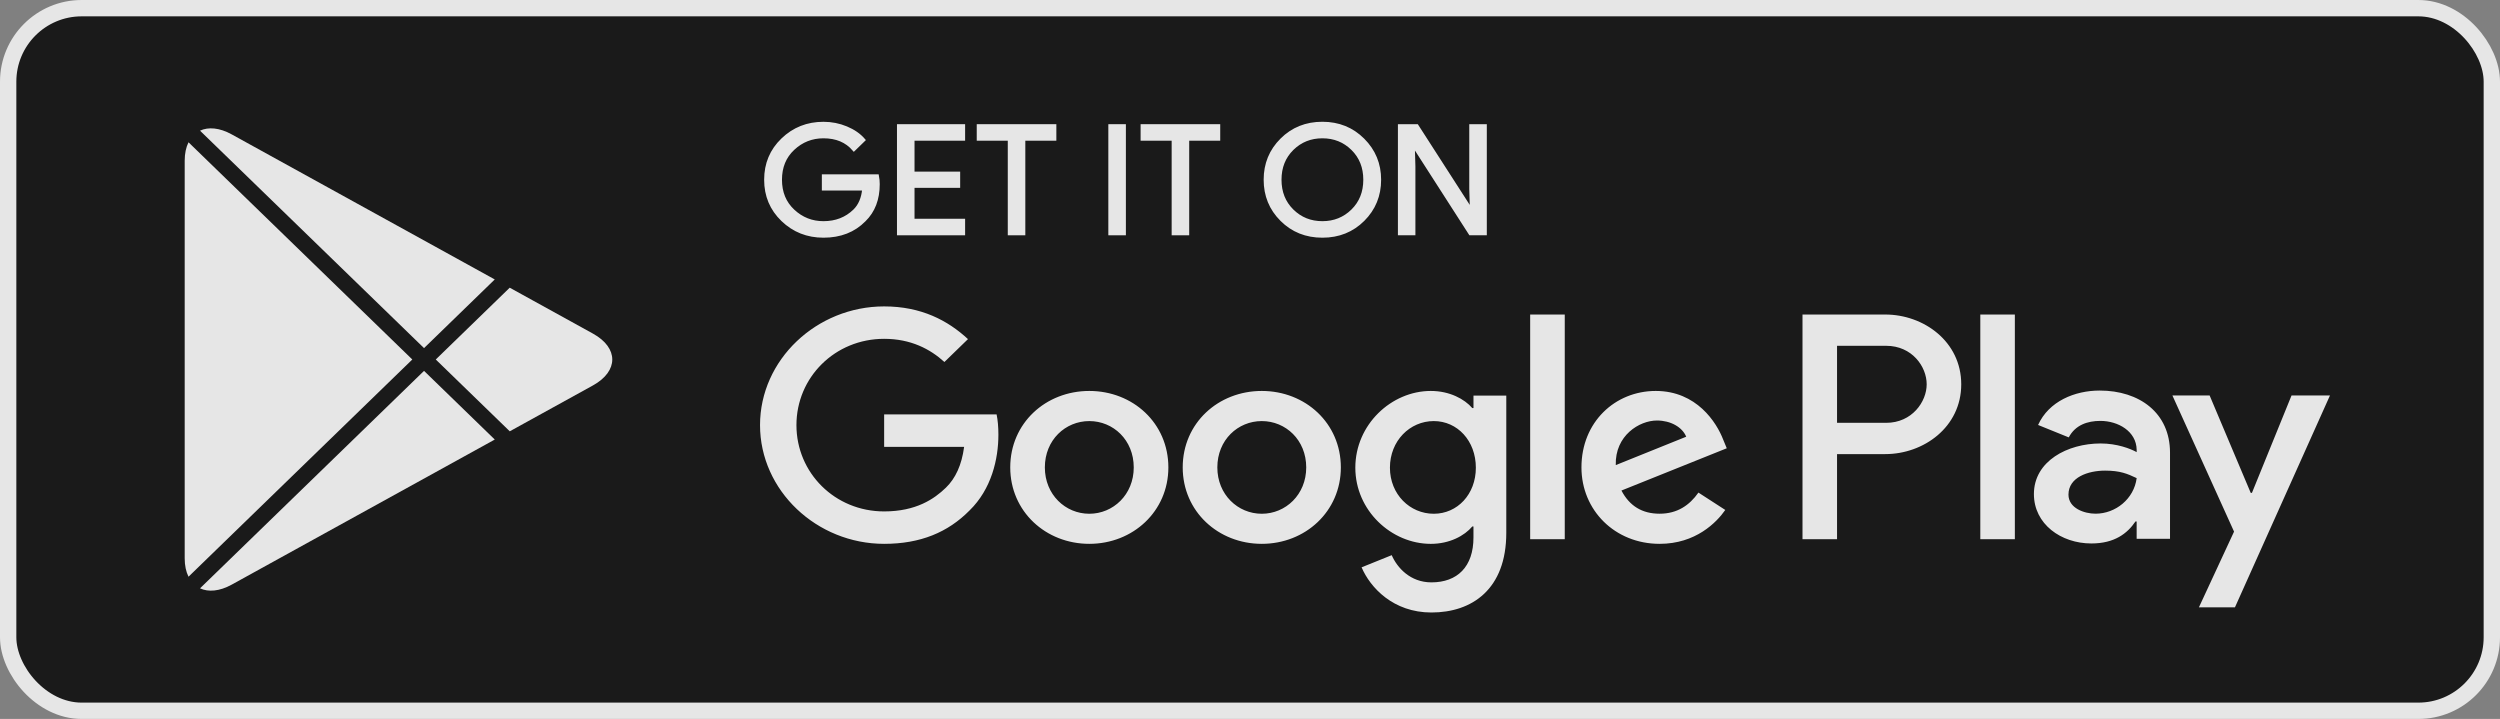 <svg xmlns="http://www.w3.org/2000/svg" width="153" height="44" viewBox="0 0 153 44" fill="none" class="w-[153px] h-11"><rect x="0" y="0" width="153" height="44" fill="#808080" stroke="none"/><g opacity="0.8"><rect x="0.5" y="0.5" width="152" height="43" rx="4.5" fill="black"></rect><path d="M77.221 23.926C74.555 23.926 72.382 25.894 72.382 28.605C72.382 31.299 74.555 33.283 77.221 33.283C79.887 33.283 82.06 31.299 82.06 28.605C82.059 25.894 79.886 23.926 77.221 23.926ZM77.221 31.442C75.76 31.442 74.501 30.272 74.501 28.606C74.501 26.922 75.761 25.77 77.221 25.77C78.682 25.77 79.941 26.922 79.941 28.606C79.941 30.271 78.682 31.442 77.221 31.442ZM66.665 23.926C63.999 23.926 61.827 25.894 61.827 28.605C61.827 31.299 63.999 33.283 66.665 33.283C69.332 33.283 71.504 31.299 71.504 28.605C71.504 25.894 69.332 23.926 66.665 23.926ZM66.665 31.442C65.204 31.442 63.945 30.272 63.945 28.606C63.945 26.922 65.205 25.77 66.665 25.77C68.126 25.77 69.385 26.922 69.385 28.606C69.386 30.271 68.126 31.442 66.665 31.442ZM54.11 25.363V27.347H59.004C58.857 28.464 58.474 29.279 57.889 29.846C57.178 30.536 56.064 31.299 54.11 31.299C51.097 31.299 48.742 28.941 48.742 26.017C48.742 23.094 51.097 20.736 54.11 20.736C55.735 20.736 56.922 21.357 57.798 22.154L59.24 20.754C58.016 19.62 56.392 18.752 54.11 18.752C49.983 18.752 46.514 22.012 46.514 26.017C46.514 30.023 49.983 33.283 54.11 33.283C56.337 33.283 58.017 32.574 59.331 31.245C60.682 29.933 61.102 28.09 61.102 26.602C61.102 26.142 61.066 25.716 60.992 25.362H54.11V25.363ZM105.459 26.904C105.058 25.859 103.834 23.926 101.332 23.926C98.849 23.926 96.785 25.823 96.785 28.605C96.785 31.227 98.831 33.283 101.569 33.283C103.778 33.283 105.056 31.972 105.587 31.209L103.944 30.146C103.396 30.926 102.647 31.439 101.569 31.439C100.493 31.439 99.725 30.961 99.232 30.021L105.678 27.434L105.459 26.904ZM98.885 28.464C98.831 26.655 100.328 25.735 101.406 25.735C102.246 25.735 102.958 26.143 103.196 26.727L98.885 28.464ZM93.646 33H95.763V19.249H93.646V33ZM90.176 24.973H90.103C89.628 24.422 88.715 23.926 87.566 23.926C85.155 23.926 82.946 25.982 82.946 28.623C82.946 31.246 85.155 33.284 87.566 33.284C88.716 33.284 89.628 32.788 90.103 32.221H90.176V32.895C90.176 34.684 89.19 35.641 87.602 35.641C86.305 35.641 85.502 34.738 85.173 33.976L83.329 34.721C83.859 35.96 85.264 37.485 87.602 37.485C90.085 37.485 92.185 36.067 92.185 32.611V24.211H90.177V24.973H90.176ZM87.748 31.442C86.287 31.442 85.064 30.254 85.064 28.623C85.064 26.974 86.287 25.77 87.748 25.77C89.19 25.77 90.322 26.974 90.322 28.623C90.322 30.254 89.19 31.442 87.748 31.442ZM115.38 19.249H110.313V33H112.427V27.791H115.379C117.723 27.791 120.028 26.144 120.028 23.52C120.028 20.897 117.724 19.249 115.38 19.249ZM115.434 25.877H112.427V21.163H115.434C117.015 21.163 117.913 22.434 117.913 23.52C117.913 24.585 117.015 25.877 115.434 25.877ZM128.504 23.902C126.973 23.902 125.387 24.557 124.731 26.008L126.608 26.768C127.009 26.008 127.757 25.759 128.54 25.759C129.634 25.759 130.746 26.396 130.764 27.528V27.67C130.381 27.457 129.56 27.14 128.558 27.14C126.535 27.14 124.475 28.219 124.475 30.235C124.475 32.075 126.134 33.26 127.993 33.26C129.414 33.26 130.198 32.641 130.69 31.915H130.763V32.976H132.805V27.704C132.806 25.264 130.927 23.902 128.504 23.902ZM128.248 31.438C127.557 31.438 126.59 31.102 126.59 30.27C126.59 29.209 127.793 28.802 128.833 28.802C129.761 28.802 130.199 28.996 130.764 29.261C130.6 30.536 129.47 31.438 128.248 31.438ZM140.242 24.203L137.818 30.165H137.745L135.229 24.203H132.951L136.724 32.535L134.573 37.17H136.778L142.594 24.203H140.242ZM121.195 33H123.309V19.249H121.195V33Z" fill="white"></path><path d="M53.74 11.267C53.74 12.189 53.459 12.923 52.896 13.471C52.257 14.122 51.423 14.447 50.398 14.447C49.417 14.447 48.582 14.117 47.896 13.457C47.209 12.796 46.866 11.978 46.866 11.001C46.866 10.023 47.209 9.205 47.896 8.545C48.582 7.884 49.417 7.554 50.398 7.554C50.886 7.554 51.352 7.646 51.794 7.83C52.237 8.015 52.591 8.26 52.856 8.567L52.259 9.148C51.809 8.625 51.189 8.364 50.397 8.364C49.681 8.364 49.062 8.609 48.54 9.097C48.017 9.585 47.757 10.22 47.757 11C47.757 11.78 48.017 12.415 48.54 12.903C49.062 13.391 49.681 13.636 50.397 13.636C51.157 13.636 51.79 13.39 52.297 12.899C52.625 12.579 52.816 12.133 52.867 11.562H50.397V10.769H53.692C53.726 10.942 53.74 11.108 53.74 11.267Z" fill="white"></path><path d="M58.965 8.511H55.869V10.603H58.662V11.396H55.869V13.488H58.965V14.3H54.995V7.7H58.965V8.511Z" fill="white"></path><path d="M62.65 14.3H61.776V8.511H59.876V7.7H64.549V8.511H62.65V14.3Z" fill="white"></path><path d="M67.93 14.3V7.7H68.804V14.3H67.93Z" fill="white"></path><path d="M72.679 14.3H71.805V8.511H69.905V7.7H74.578V8.511H72.679V14.3Z" fill="white"></path><path d="M83.424 13.447C82.755 14.114 81.924 14.447 80.93 14.447C79.936 14.447 79.106 14.114 78.438 13.447C77.769 12.781 77.436 11.965 77.436 11C77.436 10.035 77.769 9.219 78.438 8.553C79.106 7.886 79.936 7.552 80.93 7.552C81.918 7.552 82.748 7.887 83.419 8.557C84.09 9.227 84.425 10.041 84.425 11C84.425 11.965 84.091 12.781 83.424 13.447ZM79.083 12.894C79.586 13.389 80.201 13.636 80.93 13.636C81.659 13.636 82.275 13.388 82.778 12.894C83.281 12.399 83.534 11.768 83.534 11C83.534 10.232 83.281 9.601 82.778 9.106C82.275 8.611 81.659 8.364 80.93 8.364C80.201 8.364 79.586 8.612 79.083 9.106C78.581 9.601 78.328 10.232 78.328 11C78.328 11.768 78.581 12.399 79.083 12.894Z" fill="white"></path><path d="M85.652 14.3V7.7H86.715L90.019 12.834H90.057L90.019 11.562V7.7H90.893V14.3H89.981L86.523 8.917H86.486L86.523 10.188V14.3H85.652Z" fill="white"></path><path d="M53.74 11.267C53.74 12.189 53.459 12.923 52.896 13.471C52.257 14.122 51.423 14.447 50.398 14.447C49.417 14.447 48.582 14.117 47.896 13.457C47.209 12.796 46.866 11.978 46.866 11.001C46.866 10.023 47.209 9.205 47.896 8.545C48.582 7.884 49.417 7.554 50.398 7.554C50.886 7.554 51.352 7.646 51.794 7.83C52.237 8.015 52.591 8.26 52.856 8.567L52.259 9.148C51.809 8.625 51.189 8.364 50.397 8.364C49.681 8.364 49.062 8.609 48.54 9.097C48.017 9.585 47.757 10.22 47.757 11C47.757 11.78 48.017 12.415 48.54 12.903C49.062 13.391 49.681 13.636 50.397 13.636C51.157 13.636 51.79 13.39 52.297 12.899C52.625 12.579 52.816 12.133 52.867 11.562H50.397V10.769H53.692C53.726 10.942 53.74 11.108 53.74 11.267Z" stroke="white" stroke-width="0.2" stroke-miterlimit="10"></path><path d="M58.965 8.511H55.869V10.603H58.662V11.396H55.869V13.488H58.965V14.3H54.995V7.7H58.965V8.511Z" stroke="white" stroke-width="0.2" stroke-miterlimit="10"></path><path d="M62.65 14.3H61.776V8.511H59.876V7.7H64.549V8.511H62.65V14.3Z" stroke="white" stroke-width="0.2" stroke-miterlimit="10"></path><path d="M67.93 14.3V7.7H68.804V14.3H67.93Z" stroke="white" stroke-width="0.2" stroke-miterlimit="10"></path><path d="M72.679 14.3H71.805V8.511H69.905V7.7H74.578V8.511H72.679V14.3Z" stroke="white" stroke-width="0.2" stroke-miterlimit="10"></path><path d="M83.424 13.447C82.755 14.114 81.924 14.447 80.93 14.447C79.936 14.447 79.106 14.114 78.438 13.447C77.769 12.781 77.436 11.965 77.436 11C77.436 10.035 77.769 9.219 78.438 8.553C79.106 7.886 79.936 7.552 80.93 7.552C81.918 7.552 82.748 7.887 83.419 8.557C84.09 9.227 84.425 10.041 84.425 11C84.425 11.965 84.091 12.781 83.424 13.447ZM79.083 12.894C79.586 13.389 80.201 13.636 80.93 13.636C81.659 13.636 82.275 13.388 82.778 12.894C83.281 12.399 83.534 11.768 83.534 11C83.534 10.232 83.281 9.601 82.778 9.106C82.275 8.611 81.659 8.364 80.93 8.364C80.201 8.364 79.586 8.612 79.083 9.106C78.581 9.601 78.328 10.232 78.328 11C78.328 11.768 78.581 12.399 79.083 12.894Z" stroke="white" stroke-width="0.2" stroke-miterlimit="10"></path><path d="M85.652 14.3V7.7H86.715L90.019 12.834H90.057L90.019 11.562V7.7H90.893V14.3H89.981L86.523 8.917H86.486L86.523 10.188V14.3H85.652Z" stroke="white" stroke-width="0.2" stroke-miterlimit="10"></path><path fill-rule="evenodd" clip-rule="evenodd" d="M11.537 8.708C11.386 9.012 11.303 9.391 11.303 9.837V34.165C11.303 34.612 11.386 34.992 11.537 35.295L25.233 22.001L11.537 8.708ZM12.241 36.006C12.754 36.246 13.436 36.19 14.182 35.779L30.28 26.9L25.951 22.697L12.241 36.006ZM31.197 26.396L36.284 23.591C37.867 22.716 37.867 21.287 36.284 20.414L31.195 17.607L26.669 22.001L31.197 26.396ZM30.279 17.102L14.182 8.225C13.436 7.813 12.754 7.757 12.241 7.997L25.951 21.304L30.279 17.102Z" fill="white"></path><rect x="0.5" y="0.5" width="152" height="43" rx="4.5" stroke="white"></rect></g></svg>